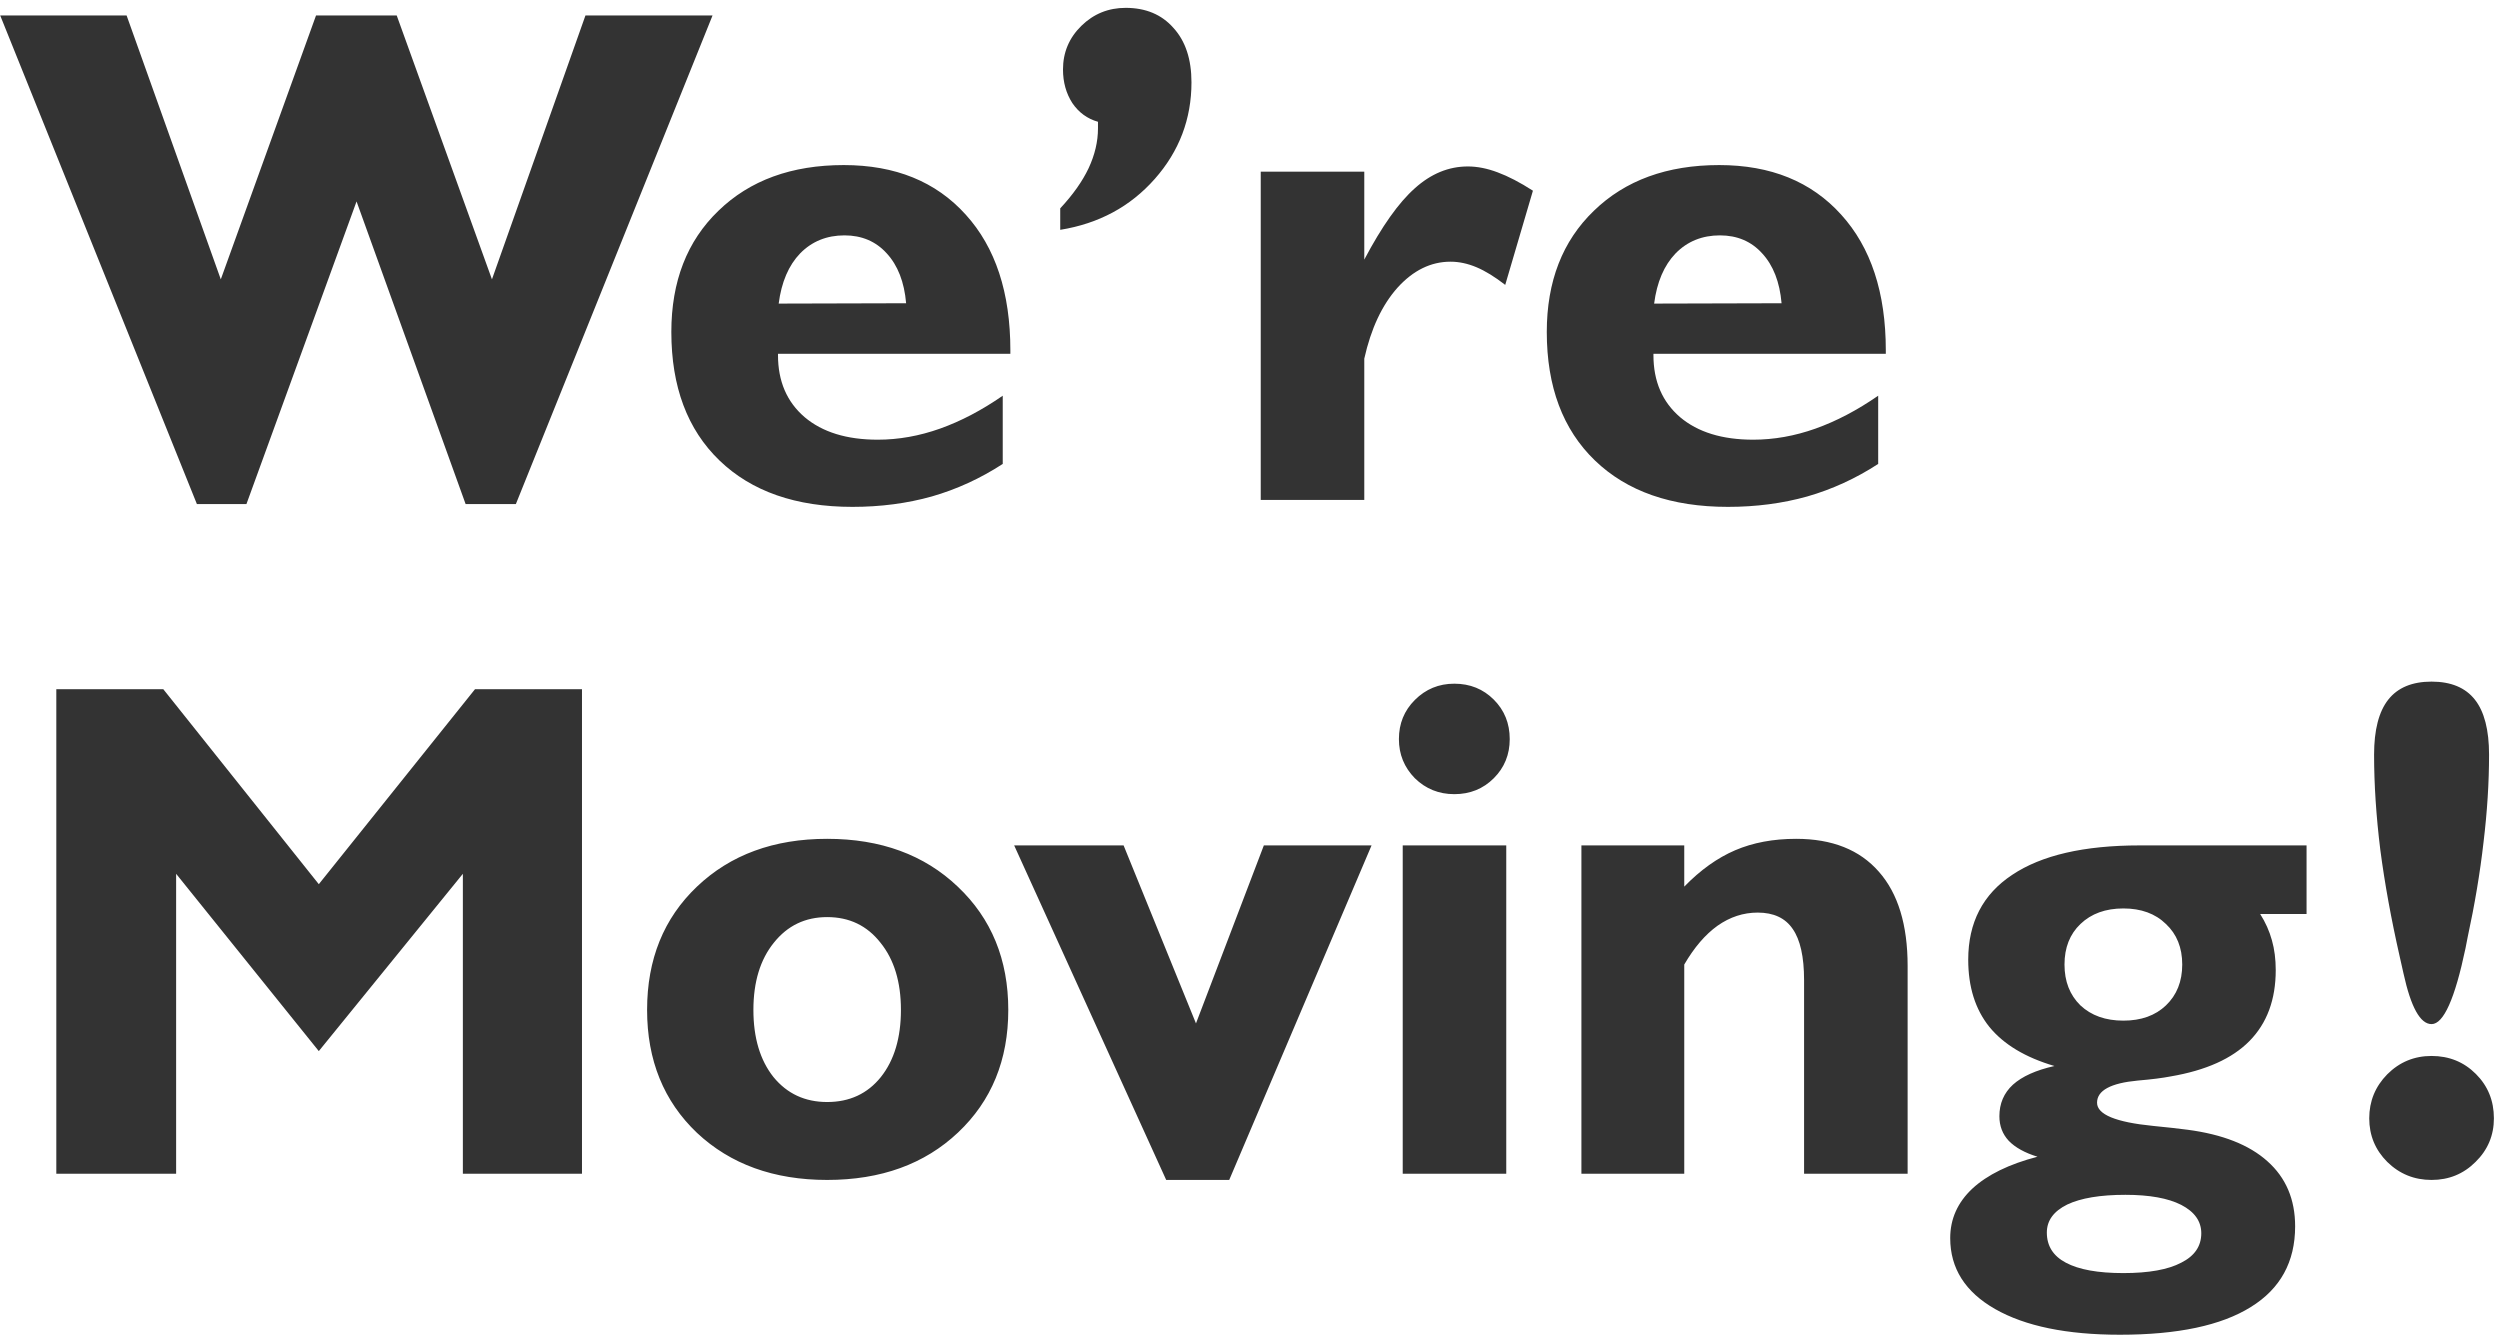 <svg xmlns="http://www.w3.org/2000/svg" width="282" height="151" viewBox="0 0 282 151" fill="none"><path d="M22.211 56.862L0.023 1.745H14.281L24.906 31.511L35.648 1.745H44.75L55.492 31.511L66.039 1.745H80.375L58.188 56.862H52.523L40.219 22.722L27.797 56.862H22.211ZM113.109 52.331C110.583 53.972 107.914 55.196 105.102 56.003C102.315 56.784 99.333 57.175 96.156 57.175C89.776 57.175 84.776 55.43 81.156 51.94C77.537 48.451 75.727 43.62 75.727 37.448C75.727 31.745 77.497 27.188 81.039 23.776C84.581 20.339 89.294 18.62 95.18 18.62C100.987 18.62 105.57 20.482 108.93 24.206C112.289 27.904 113.969 33.008 113.969 39.519V39.909H87.758V40.065C87.758 43.008 88.76 45.339 90.766 47.058C92.771 48.75 95.518 49.597 99.008 49.597C101.352 49.597 103.695 49.18 106.039 48.347C108.383 47.513 110.74 46.276 113.109 44.636V52.331ZM87.836 34.245L102.211 34.206C102.003 31.81 101.273 29.935 100.023 28.581C98.799 27.227 97.211 26.55 95.258 26.55C93.253 26.55 91.586 27.227 90.258 28.581C88.956 29.935 88.148 31.823 87.836 34.245ZM123.852 13.737C122.654 13.399 121.69 12.696 120.961 11.628C120.258 10.534 119.906 9.271 119.906 7.839C119.906 5.912 120.596 4.271 121.977 2.917C123.357 1.563 125.023 0.886 126.977 0.886C129.242 0.886 131.039 1.641 132.367 3.151C133.721 4.636 134.398 6.68 134.398 9.284C134.398 13.425 133.018 17.058 130.258 20.183C127.497 23.308 123.943 25.222 119.594 25.925V23.503C121.026 21.966 122.094 20.456 122.797 18.972C123.5 17.461 123.852 15.964 123.852 14.479V13.737ZM142.211 56.394V19.362H153.891V29.284C155.87 25.534 157.771 22.852 159.594 21.237C161.417 19.597 163.409 18.776 165.57 18.776C166.638 18.776 167.758 18.998 168.93 19.44C170.128 19.883 171.456 20.573 172.914 21.511L169.789 32.136C168.617 31.224 167.536 30.56 166.547 30.144C165.557 29.727 164.581 29.519 163.617 29.519C161.404 29.519 159.411 30.495 157.641 32.448C155.896 34.401 154.646 37.071 153.891 40.456V56.394H142.211ZM211.859 52.331C209.333 53.972 206.664 55.196 203.852 56.003C201.065 56.784 198.083 57.175 194.906 57.175C188.526 57.175 183.526 55.43 179.906 51.94C176.286 48.451 174.477 43.62 174.477 37.448C174.477 31.745 176.247 27.188 179.789 23.776C183.331 20.339 188.044 18.62 193.93 18.62C199.737 18.62 204.32 20.482 207.68 24.206C211.039 27.904 212.719 33.008 212.719 39.519V39.909H186.508V40.065C186.508 43.008 187.51 45.339 189.516 47.058C191.521 48.75 194.268 49.597 197.758 49.597C200.102 49.597 202.445 49.18 204.789 48.347C207.133 47.513 209.49 46.276 211.859 44.636V52.331ZM186.586 34.245L200.961 34.206C200.753 31.81 200.023 29.935 198.773 28.581C197.549 27.227 195.961 26.55 194.008 26.55C192.003 26.55 190.336 27.227 189.008 28.581C187.706 29.935 186.898 31.823 186.586 34.245ZM6.352 132.394L6.352 77.745H18.422L35.961 99.737L53.578 77.745H65.648L65.648 132.394H52.211V98.565L35.961 118.565L19.867 98.565V132.394H6.352ZM84.984 113.917C84.984 117.068 85.74 119.594 87.25 121.495C88.787 123.37 90.805 124.308 93.305 124.308C95.831 124.308 97.849 123.37 99.359 121.495C100.87 119.594 101.625 117.068 101.625 113.917C101.625 110.766 100.857 108.24 99.32 106.339C97.81 104.412 95.805 103.448 93.305 103.448C90.831 103.448 88.826 104.412 87.289 106.339C85.753 108.24 84.984 110.766 84.984 113.917ZM72.992 113.917C72.992 108.214 74.867 103.578 78.617 100.011C82.393 96.417 87.289 94.62 93.305 94.62C99.346 94.62 104.255 96.417 108.031 100.011C111.833 103.604 113.734 108.24 113.734 113.917C113.734 119.568 111.846 124.177 108.07 127.745C104.294 131.313 99.372 133.097 93.305 133.097C87.289 133.097 82.393 131.326 78.617 127.784C74.867 124.216 72.992 119.594 72.992 113.917ZM131.547 133.097L114.398 95.362H126.742L134.906 115.44L142.562 95.362H154.711L138.656 133.097H131.547ZM158.227 132.394V95.362H169.906V132.394H158.227ZM157.797 83.37C157.797 81.625 158.396 80.154 159.594 78.956C160.818 77.732 162.302 77.12 164.047 77.12C165.818 77.12 167.302 77.719 168.5 78.917C169.698 80.115 170.297 81.599 170.297 83.37C170.297 85.115 169.698 86.586 168.5 87.784C167.302 88.982 165.818 89.581 164.047 89.581C162.302 89.581 160.818 88.982 159.594 87.784C158.396 86.56 157.797 85.089 157.797 83.37ZM178.383 132.394V95.362H189.984V100.011C191.807 98.136 193.721 96.769 195.727 95.909C197.732 95.05 200.023 94.62 202.602 94.62C206.664 94.62 209.776 95.857 211.937 98.331C214.099 100.779 215.18 104.321 215.18 108.956V132.394H203.5V110.558C203.5 107.927 203.07 106 202.211 104.776C201.378 103.552 200.062 102.94 198.266 102.94C196.651 102.94 195.141 103.435 193.734 104.425C192.354 105.414 191.104 106.873 189.984 108.8V132.394H178.383ZM230.883 139.034C230.883 140.545 231.599 141.677 233.031 142.433C234.49 143.214 236.651 143.604 239.516 143.604C242.38 143.604 244.555 143.214 246.039 142.433C247.549 141.677 248.305 140.571 248.305 139.112C248.305 137.758 247.549 136.69 246.039 135.909C244.555 135.154 242.458 134.776 239.75 134.776C236.911 134.776 234.724 135.141 233.187 135.87C231.651 136.625 230.883 137.68 230.883 139.034ZM239.516 102.472C237.51 102.472 235.896 103.058 234.672 104.229C233.474 105.375 232.875 106.899 232.875 108.8C232.875 110.701 233.474 112.237 234.672 113.409C235.896 114.555 237.51 115.128 239.516 115.128C241.521 115.128 243.122 114.555 244.32 113.409C245.544 112.237 246.156 110.701 246.156 108.8C246.156 106.899 245.544 105.375 244.32 104.229C243.122 103.058 241.521 102.472 239.516 102.472ZM231.742 120.245C228.461 119.282 226.013 117.81 224.398 115.831C222.81 113.852 222.016 111.326 222.016 108.253C222.016 104.06 223.669 100.87 226.977 98.683C230.284 96.469 235.076 95.362 241.352 95.362H260.18V103.097H254.945C255.544 104.034 255.987 105.024 256.273 106.065C256.56 107.081 256.703 108.201 256.703 109.425C256.703 112.758 255.714 115.427 253.734 117.433C251.781 119.412 248.826 120.74 244.867 121.417C243.93 121.599 242.693 121.756 241.156 121.886C238.083 122.172 236.547 123.006 236.547 124.386C236.547 125.714 238.656 126.586 242.875 127.003C244.464 127.159 245.753 127.302 246.742 127.433C250.701 127.953 253.708 129.138 255.766 130.987C257.849 132.836 258.891 135.284 258.891 138.331C258.891 142.341 257.224 145.375 253.891 147.433C250.557 149.516 245.635 150.558 239.125 150.558C233.135 150.558 228.448 149.594 225.062 147.667C221.677 145.74 219.984 143.071 219.984 139.659C219.984 137.498 220.818 135.636 222.484 134.073C224.177 132.511 226.625 131.313 229.828 130.479C228.396 130.037 227.315 129.438 226.586 128.683C225.883 127.927 225.531 127.003 225.531 125.909C225.531 124.477 226.039 123.292 227.055 122.354C228.096 121.417 229.659 120.714 231.742 120.245ZM274.281 76.886C276.469 76.886 278.096 77.563 279.164 78.917C280.232 80.271 280.766 82.341 280.766 85.128C280.766 88.279 280.557 91.573 280.141 95.011C279.75 98.448 279.151 102.029 278.344 105.753C278.292 106.039 278.214 106.443 278.109 106.964C276.911 112.667 275.635 115.519 274.281 115.519C273.005 115.519 271.951 113.618 271.117 109.815C270.935 109.008 270.792 108.37 270.687 107.901C269.724 103.657 268.995 99.646 268.5 95.87C268.031 92.068 267.797 88.487 267.797 85.128C267.797 82.341 268.331 80.271 269.398 78.917C270.466 77.563 272.094 76.886 274.281 76.886ZM267.25 126.144C267.25 124.216 267.927 122.563 269.281 121.183C270.661 119.802 272.328 119.112 274.281 119.112C276.26 119.112 277.927 119.789 279.281 121.144C280.635 122.498 281.312 124.164 281.312 126.144C281.312 128.071 280.622 129.711 279.242 131.065C277.888 132.42 276.234 133.097 274.281 133.097C272.328 133.097 270.661 132.42 269.281 131.065C267.927 129.711 267.25 128.071 267.25 126.144Z" fill="#333333"></path></svg>